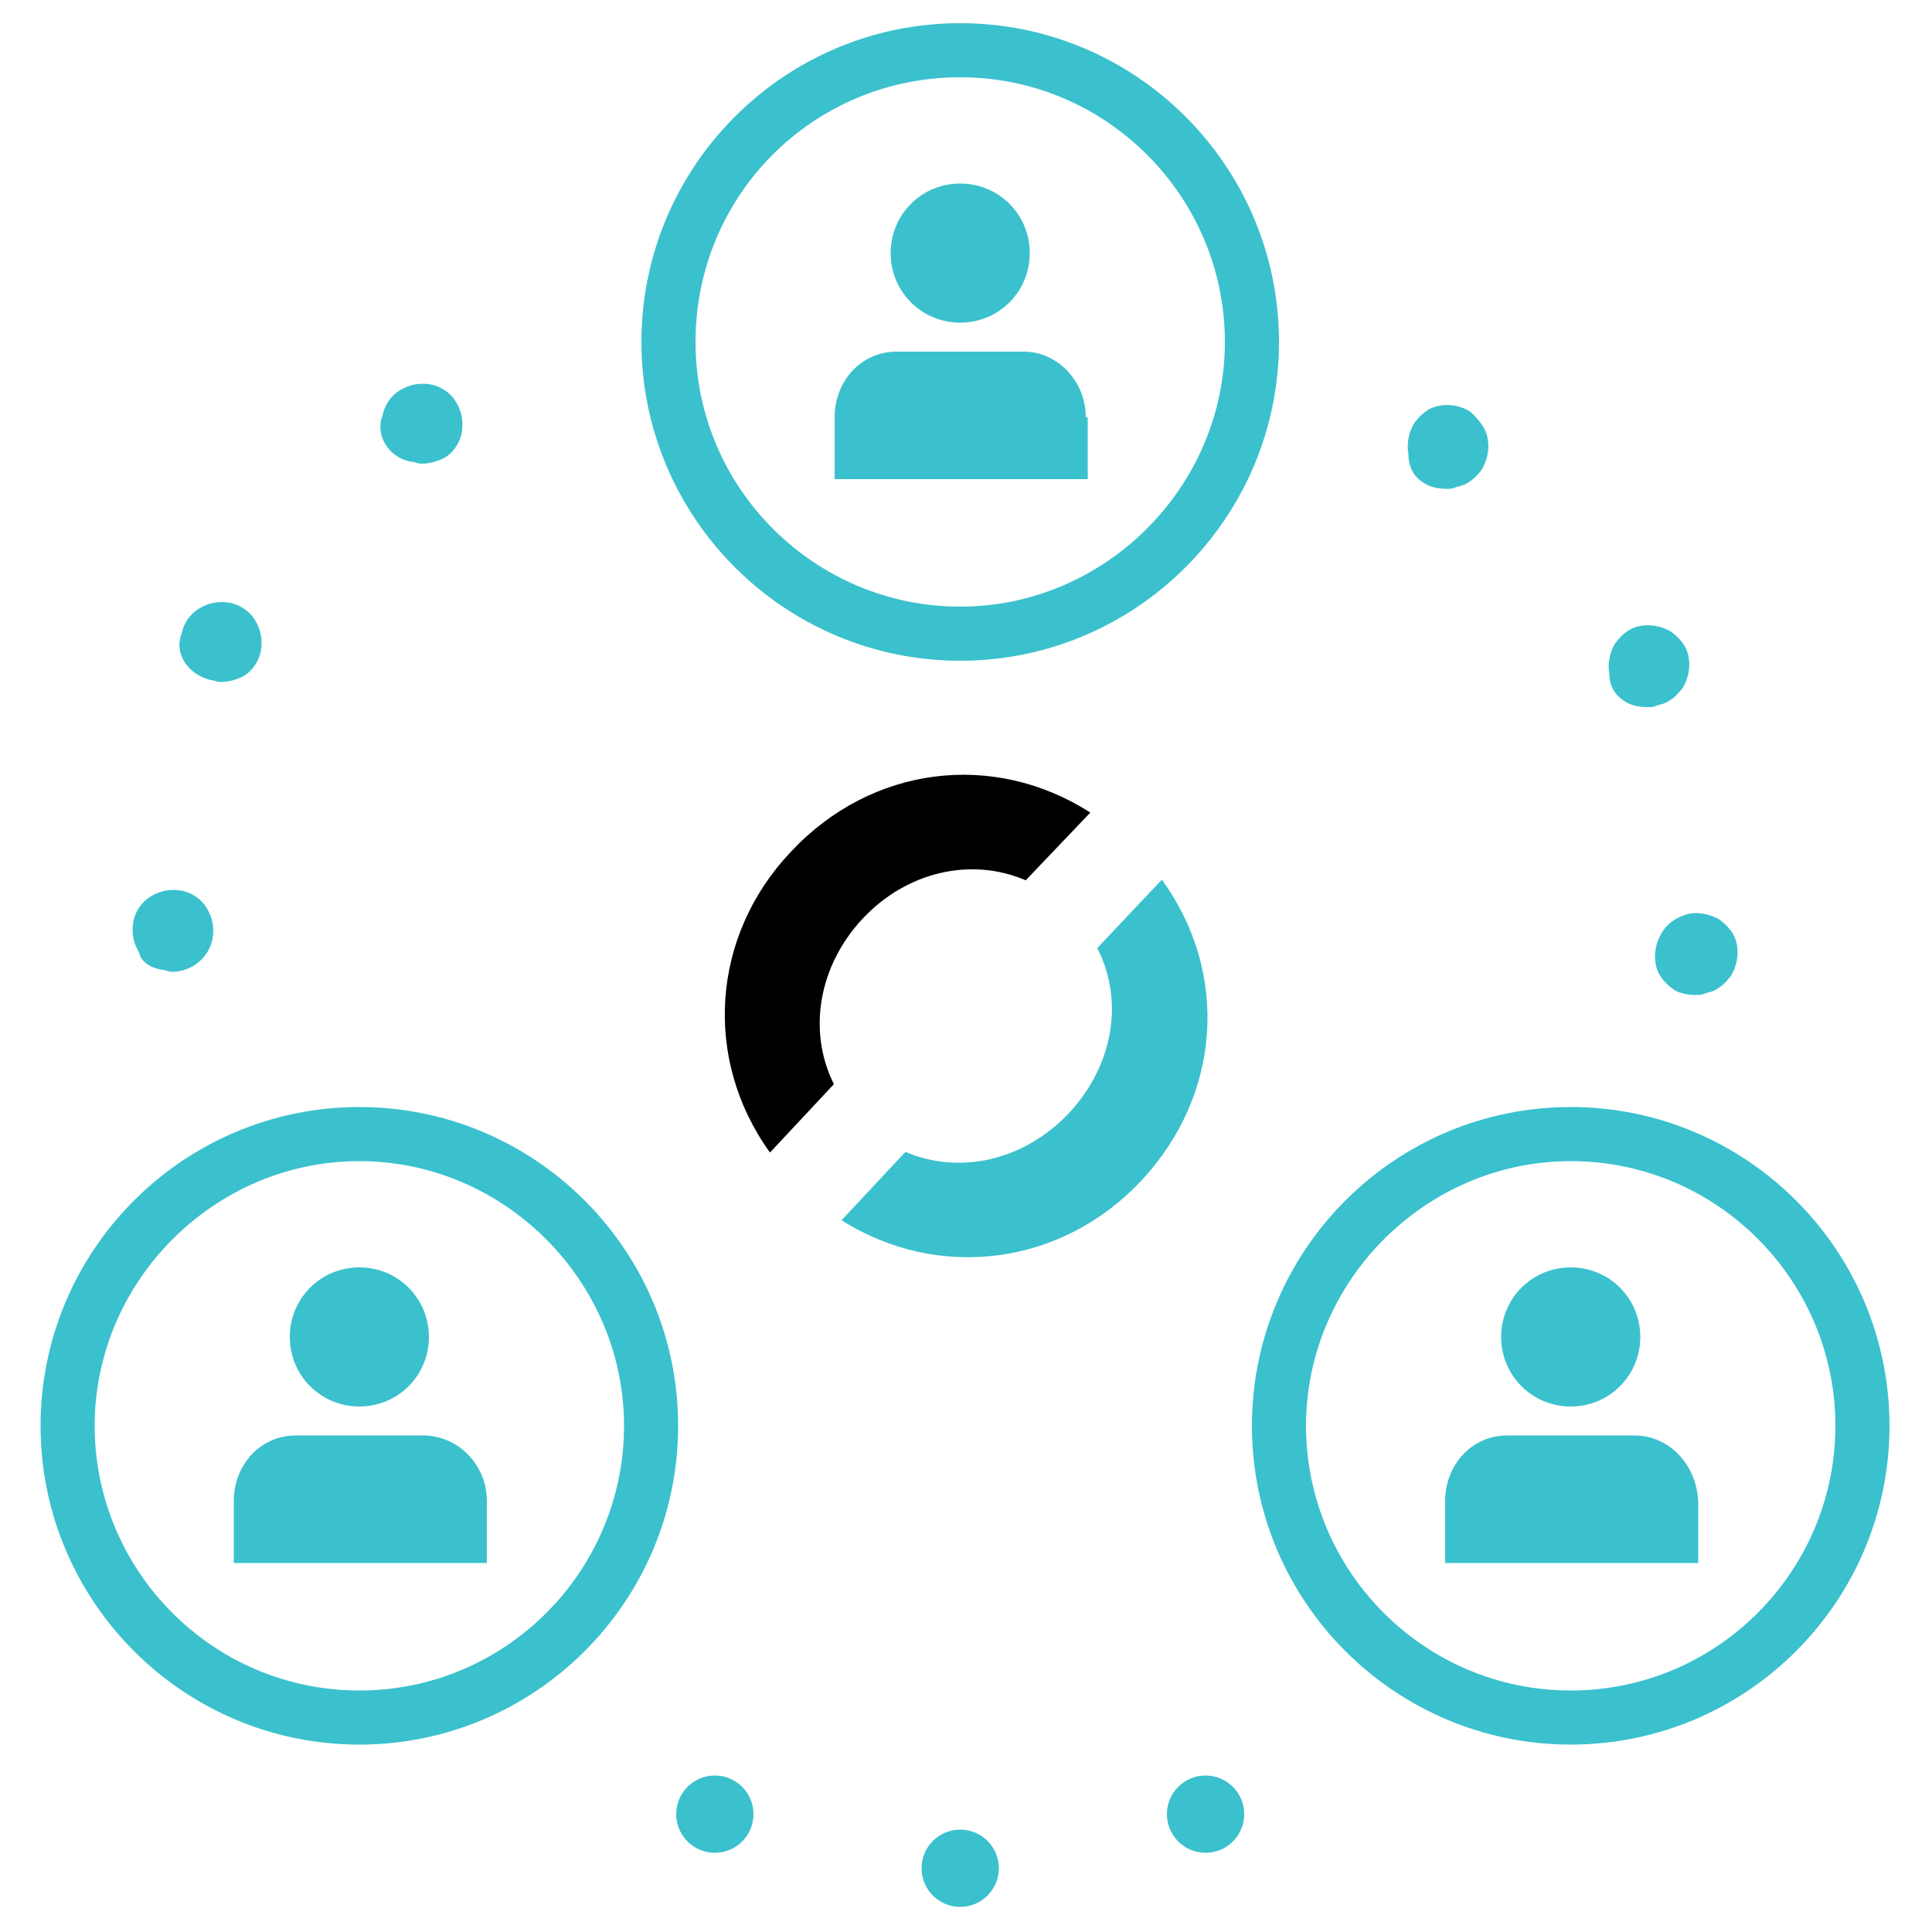 <svg width="140" height="140" viewBox="0 0 140 140" fill="none" xmlns="http://www.w3.org/2000/svg">
<path d="M26.04 101.92C28.84 101.92 31.08 99.68 31.08 96.88C31.08 94.08 28.84 91.84 26.04 91.84C23.24 91.84 21 94.08 21 96.88C21 99.68 23.24 101.92 26.04 101.92Z" fill="#3AC1CD"/>
<path d="M30.66 104.02H21.42C18.9 104.02 16.94 106.12 16.94 108.78V113.26H35.28V108.78C35.28 106.12 33.18 104.02 30.66 104.02Z" fill="#3AC1CD"/>
<path d="M69.58 138.18C71.126 138.18 72.38 136.927 72.38 135.38C72.38 133.834 71.126 132.58 69.58 132.58C68.034 132.58 66.78 133.834 66.78 135.38C66.78 136.927 68.034 138.18 69.58 138.18Z" fill="#3AC1CD"/>
<path d="M11.76 70.28C12.04 70.28 12.18 70.42 12.46 70.42C13.86 70.42 15.12 69.44 15.4 68.04C15.54 67.2 15.4 66.5 14.98 65.8C14.56 65.1 13.86 64.68 13.16 64.54C12.32 64.4 11.62 64.54 10.92 64.96C10.22 65.38 9.8 66.08 9.66 66.78C9.52 67.62 9.66 68.32 10.08 69.02C10.22 69.72 10.92 70.14 11.76 70.28Z" fill="#3AC1CD"/>
<path d="M29.82 33.46C30.1 33.46 30.24 33.6 30.52 33.6C31.08 33.6 31.64 33.46 32.2 33.18C32.9 32.76 33.32 32.06 33.46 31.36C33.6 30.52 33.46 29.82 33.04 29.12C32.62 28.42 31.92 28 31.22 27.86C30.38 27.72 29.68 27.86 28.98 28.28C28.28 28.7 27.86 29.4 27.72 30.1C27.16 31.5 28.14 33.18 29.82 33.46Z" fill="#3AC1CD"/>
<path d="M15.26 49.28C15.54 49.28 15.68 49.42 15.96 49.42C16.52 49.42 17.08 49.28 17.64 49C18.34 48.58 18.76 47.88 18.9 47.18C19.04 46.34 18.9 45.64 18.48 44.94C18.06 44.24 17.36 43.82 16.66 43.68C15.82 43.54 15.12 43.68 14.42 44.1C13.72 44.52 13.3 45.22 13.16 45.92C12.6 47.32 13.58 48.86 15.26 49.28Z" fill="#3AC1CD"/>
<path d="M120.4 67.62C119.98 68.32 119.84 69.16 119.98 69.86C120.12 70.7 120.68 71.26 121.24 71.68C121.66 71.96 122.22 72.1 122.92 72.1C123.2 72.1 123.34 72.1 123.62 71.96C124.46 71.82 125.02 71.26 125.44 70.7C125.86 70 126 69.16 125.86 68.46C125.72 67.62 125.16 67.06 124.6 66.64C123.9 66.22 123.06 66.08 122.36 66.22C121.38 66.5 120.82 66.92 120.4 67.62Z" fill="#3AC1CD"/>
<path d="M103.18 35C103.6 35.28 104.16 35.42 104.86 35.42C105.14 35.42 105.28 35.42 105.56 35.28C106.4 35.14 106.96 34.58 107.38 34.02C107.8 33.32 107.94 32.48 107.8 31.78C107.66 30.94 107.1 30.38 106.54 29.82C105.84 29.4 105 29.26 104.3 29.4C103.46 29.54 102.9 30.1 102.48 30.66C102.06 31.36 101.92 32.2 102.06 32.9C102.06 33.88 102.48 34.58 103.18 35Z" fill="#3AC1CD"/>
<path d="M117.74 50.82C118.16 51.1 118.72 51.24 119.42 51.24C119.7 51.24 119.84 51.24 120.12 51.1C120.96 50.96 121.52 50.4 121.94 49.84C122.36 49.14 122.5 48.3 122.36 47.6C122.22 46.76 121.66 46.2 121.1 45.78C120.4 45.36 119.56 45.22 118.86 45.36C118.02 45.5 117.46 46.06 117.04 46.62C116.62 47.32 116.48 48.16 116.62 48.86C116.62 49.7 117.04 50.4 117.74 50.82Z" fill="#3AC1CD"/>
<path d="M87.36 134.26C88.906 134.26 90.16 133.007 90.16 131.46C90.16 129.914 88.906 128.66 87.36 128.66C85.814 128.66 84.56 129.914 84.56 131.46C84.56 133.007 85.814 134.26 87.36 134.26Z" fill="#3AC1CD"/>
<path d="M51.8 134.26C53.346 134.26 54.6 133.007 54.6 131.46C54.6 129.914 53.346 128.66 51.8 128.66C50.254 128.66 49 129.914 49 131.46C49 133.007 50.254 134.26 51.8 134.26Z" fill="#3AC1CD"/>
<path d="M113.82 101.92C116.62 101.92 118.86 99.68 118.86 96.88C118.86 94.08 116.62 91.84 113.82 91.84C111.02 91.84 108.78 94.08 108.78 96.88C108.78 99.68 111.02 101.92 113.82 101.92Z" fill="#3AC1CD"/>
<path d="M118.44 104.02H109.2C106.68 104.02 104.72 106.12 104.72 108.78V113.26H123.06V108.78C122.92 106.12 120.96 104.02 118.44 104.02Z" fill="#3AC1CD"/>
<path d="M69.58 23.38C72.38 23.38 74.62 21.14 74.62 18.34C74.62 15.54 72.38 13.3 69.58 13.3C66.78 13.3 64.54 15.54 64.54 18.34C64.54 21.14 66.78 23.38 69.58 23.38Z" fill="#3AC1CD"/>
<path d="M78.68 30.24C78.68 27.58 76.58 25.48 74.2 25.48H64.96C62.44 25.48 60.48 27.58 60.48 30.24V34.72H78.82V30.24H78.68Z" fill="#3AC1CD"/>
<path d="M26.04 80.22C13.3 80.22 2.94 90.58 2.94 103.32C2.94 116.06 13.3 126.42 26.04 126.42C38.78 126.42 49.14 116.06 49.14 103.32C49.14 90.58 38.78 80.22 26.04 80.22ZM26.04 122.5C15.4 122.5 6.86 113.82 6.86 103.32C6.86 92.82 15.54 84.14 26.04 84.14C36.54 84.14 45.22 92.82 45.22 103.32C45.22 113.82 36.68 122.5 26.04 122.5Z" fill="#3AC1CD"/>
<path d="M113.82 80.22C101.08 80.22 90.72 90.58 90.72 103.32C90.72 116.06 101.08 126.42 113.82 126.42C126.56 126.42 136.92 116.06 136.92 103.32C136.92 90.58 126.56 80.22 113.82 80.22ZM113.82 122.5C103.18 122.5 94.64 113.82 94.64 103.32C94.64 92.82 103.32 84.14 113.82 84.14C124.46 84.14 133 92.82 133 103.32C133 113.82 124.46 122.5 113.82 122.5Z" fill="#3AC1CD"/>
<path d="M69.58 47.88C82.32 47.88 92.68 37.52 92.68 24.78C92.68 12.04 82.32 1.68 69.58 1.68C56.84 1.68 46.48 12.04 46.48 24.78C46.48 37.52 56.84 47.88 69.58 47.88ZM69.58 5.6C80.22 5.6 88.76 14.28 88.76 24.78C88.76 35.28 80.08 43.96 69.58 43.96C59.08 43.96 50.4 35.42 50.4 24.78C50.4 14.14 58.94 5.6 69.58 5.6Z" fill="#3AC1CD"/>
<path d="M77.448 80.673C74.237 84.067 69.604 85.168 65.612 83.471L60.979 88.426C68.044 92.876 76.944 91.683 82.678 85.581C88.505 79.388 89.101 70.488 84.192 63.744L79.513 68.699C81.486 72.552 80.66 77.232 77.448 80.673Z" fill="#3AC1CD"/>
<path d="M57.309 61.725C51.528 67.827 50.932 76.773 55.795 83.517L60.428 78.562C58.502 74.709 59.327 69.983 62.493 66.588C65.704 63.148 70.384 62.093 74.329 63.79L79.008 58.881C71.989 54.385 63.135 55.486 57.309 61.725Z" fill="black"/>
</svg>